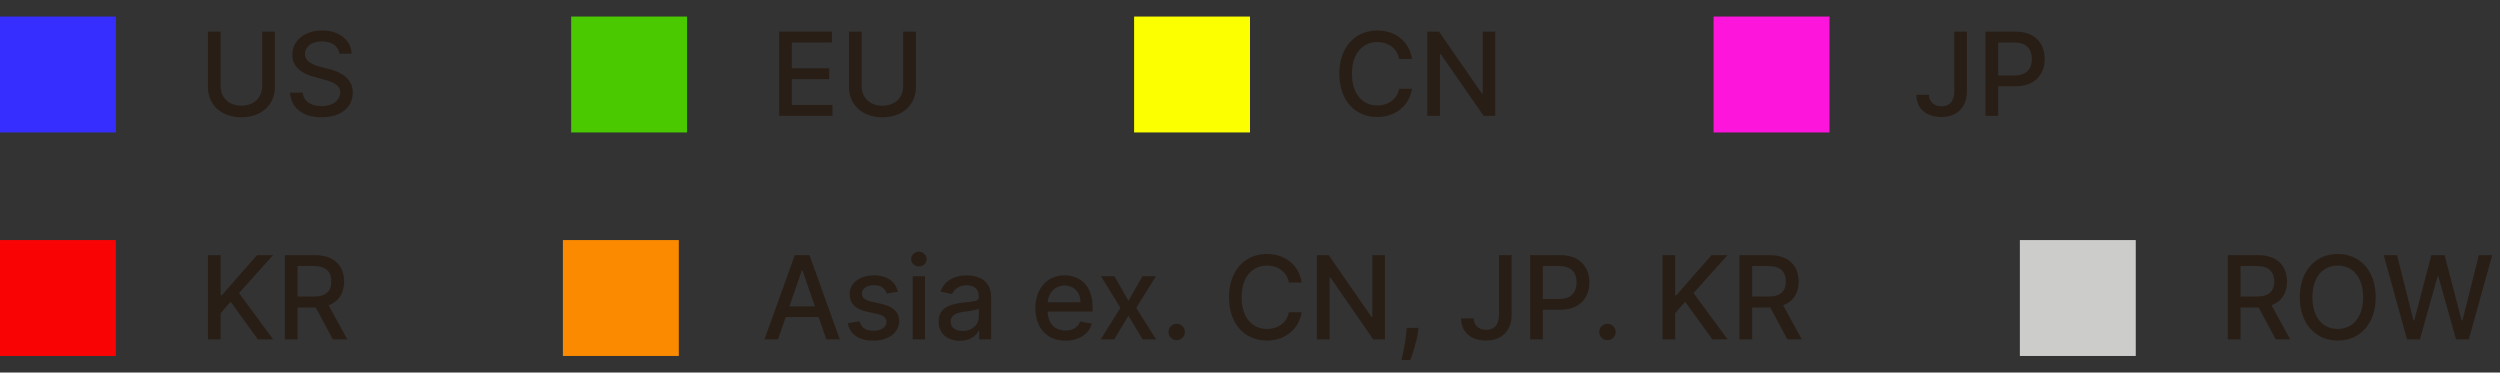 <svg xmlns="http://www.w3.org/2000/svg" width="302" height="45" viewBox="0 0 302 45" fill="none"><rect x="0" y="0" width="302" height="45" fill="#333333" stroke="none"/><path d="M31.666 3.818V10.391C31.666 11.773 30.712 12.767 29.16 12.767C27.614 12.767 26.655 11.773 26.655 10.391V3.818H25.119V10.515C25.119 12.653 26.72 14.169 29.16 14.169C31.602 14.169 33.207 12.653 33.207 10.515V3.818H31.666ZM40.994 6.493H42.476C42.431 4.862 40.989 3.679 38.921 3.679C36.878 3.679 35.312 4.847 35.312 6.602C35.312 8.019 36.326 8.849 37.962 9.292L39.165 9.62C40.253 9.908 41.094 10.266 41.094 11.171C41.094 12.165 40.144 12.822 38.837 12.822C37.653 12.822 36.669 12.295 36.579 11.186H35.038C35.138 13.03 36.565 14.169 38.846 14.169C41.238 14.169 42.615 12.911 42.615 11.186C42.615 9.352 40.979 8.641 39.687 8.322L38.692 8.064C37.897 7.86 36.838 7.487 36.843 6.513C36.843 5.648 37.633 5.006 38.886 5.006C40.054 5.006 40.885 5.553 40.994 6.493Z" fill="#281E16"></path><rect x="14" y="2" width="14" height="14" transform="rotate(90 14 2)" fill="#352EFF"></rect><path d="M94.119 14H100.562V12.678H95.655V9.56H100.169V8.243H95.655V5.141H100.502V3.818H94.119V14ZM109.102 3.818V10.391C109.102 11.773 108.147 12.767 106.596 12.767C105.05 12.767 104.09 11.773 104.09 10.391V3.818H102.554V10.515C102.554 12.653 104.155 14.169 106.596 14.169C109.037 14.169 110.643 12.653 110.643 10.515V3.818H109.102Z" fill="#281E16"></path><rect x="83" y="2" width="14" height="14" transform="rotate(90 83 2)" fill="#4AC901"></rect><path d="M170.575 7.129C170.227 4.952 168.522 3.679 166.369 3.679C163.734 3.679 161.79 5.653 161.79 8.909C161.79 12.165 163.724 14.139 166.369 14.139C168.607 14.139 170.242 12.737 170.575 10.724L169.024 10.719C168.761 12.021 167.667 12.737 166.379 12.737C164.634 12.737 163.317 11.4 163.317 8.909C163.317 6.438 164.629 5.081 166.384 5.081C167.682 5.081 168.771 5.812 169.024 7.129H170.575ZM180.632 3.818H179.11V11.296H179.016L173.835 3.818H172.414V14H173.95V6.533H174.044L179.22 14H180.632V3.818Z" fill="#281E16"></path><rect x="151" y="2" width="14" height="14" transform="rotate(90 151 2)" fill="#FBFF00"></rect><path d="M236.076 3.818V11.037C236.071 12.21 235.524 12.837 234.55 12.837C233.65 12.837 233.023 12.3 233.018 11.454H231.492C231.492 13.175 232.785 14.139 234.51 14.139C236.379 14.139 237.602 12.996 237.607 11.037V3.818H236.076ZM239.843 14H241.379V10.421H243.468C245.829 10.421 246.997 8.994 246.997 7.114C246.997 5.24 245.839 3.818 243.472 3.818H239.843V14ZM241.379 9.118V5.136H243.308C244.83 5.136 245.451 5.961 245.451 7.114C245.451 8.268 244.83 9.118 243.328 9.118H241.379Z" fill="#281E16"></path><rect x="221" y="2" width="14" height="14" transform="rotate(90 221 2)" fill="#FE15DC"></rect><path d="M25.119 41H26.655V37.833L27.858 36.451L31.149 41H32.999L28.877 35.402L32.984 30.818H31.05L26.779 35.68H26.655V30.818H25.119V41ZM34.416 41H35.952V37.147H38.04C38.075 37.147 38.104 37.147 38.139 37.147L40.207 41H41.957L39.7 36.879C40.948 36.416 41.57 35.377 41.57 34.01C41.57 32.136 40.406 30.818 38.045 30.818H34.416V41ZM35.952 35.825V32.136H37.881C39.397 32.136 40.023 32.856 40.023 34.01C40.023 35.158 39.397 35.825 37.901 35.825H35.952Z" fill="#281E16"></path><rect x="14" y="29" width="14" height="14" transform="rotate(90 14 29)" fill="#FA0304"></rect><path d="M93.979 41L94.913 38.305H98.891L99.82 41H101.451L97.787 30.818H96.012L92.348 41H93.979ZM95.361 37.013L96.862 32.668H96.942L98.443 37.013H95.361ZM108.47 35.228C108.161 34.04 107.232 33.264 105.581 33.264C103.856 33.264 102.633 34.174 102.633 35.526C102.633 36.61 103.289 37.331 104.721 37.649L106.014 37.932C106.749 38.097 107.093 38.425 107.093 38.902C107.093 39.494 106.461 39.956 105.487 39.956C104.597 39.956 104.025 39.573 103.846 38.822L102.409 39.041C102.658 40.394 103.781 41.154 105.497 41.154C107.341 41.154 108.619 40.175 108.619 38.793C108.619 37.714 107.933 37.048 106.531 36.724L105.318 36.446C104.477 36.247 104.115 35.964 104.119 35.447C104.115 34.86 104.751 34.443 105.596 34.443C106.521 34.443 106.948 34.955 107.122 35.467L108.47 35.228ZM110.253 41H111.74V33.364H110.253V41ZM111.004 32.185C111.516 32.185 111.944 31.788 111.944 31.3C111.944 30.813 111.516 30.41 111.004 30.41C110.487 30.41 110.064 30.813 110.064 31.3C110.064 31.788 110.487 32.185 111.004 32.185ZM115.962 41.169C117.225 41.169 117.936 40.528 118.219 39.956H118.279V41H119.73V35.929C119.73 33.707 117.98 33.264 116.767 33.264C115.385 33.264 114.112 33.821 113.615 35.213L115.012 35.531C115.231 34.989 115.788 34.467 116.787 34.467C117.747 34.467 118.239 34.969 118.239 35.834V35.869C118.239 36.411 117.682 36.401 116.31 36.56C114.863 36.729 113.382 37.107 113.382 38.842C113.382 40.344 114.51 41.169 115.962 41.169ZM116.285 39.976C115.445 39.976 114.838 39.598 114.838 38.862C114.838 38.067 115.544 37.783 116.404 37.669C116.887 37.604 118.03 37.475 118.244 37.261V38.246C118.244 39.151 117.523 39.976 116.285 39.976ZM128.706 41.154C130.372 41.154 131.55 40.334 131.888 39.091L130.481 38.837C130.213 39.558 129.567 39.926 128.721 39.926C127.449 39.926 126.594 39.101 126.554 37.629H131.983V37.102C131.983 34.343 130.332 33.264 128.602 33.264C126.474 33.264 125.072 34.885 125.072 37.231C125.072 39.603 126.454 41.154 128.706 41.154ZM126.559 36.516C126.618 35.432 127.404 34.492 128.612 34.492C129.765 34.492 130.521 35.347 130.526 36.516H126.559ZM134.628 33.364H132.997L135.344 37.182L132.967 41H134.598L136.313 38.146L138.033 41H139.659L137.258 37.182L139.639 33.364H138.013L136.313 36.337L134.628 33.364ZM142.145 41.094C142.687 41.094 143.139 40.652 143.139 40.1C143.139 39.558 142.687 39.111 142.145 39.111C141.598 39.111 141.15 39.558 141.15 40.1C141.15 40.652 141.598 41.094 142.145 41.094ZM157.247 34.129C156.899 31.952 155.194 30.679 153.041 30.679C150.406 30.679 148.462 32.653 148.462 35.909C148.462 39.166 150.396 41.139 153.041 41.139C155.278 41.139 156.914 39.737 157.247 37.724L155.696 37.719C155.433 39.021 154.339 39.737 153.051 39.737C151.306 39.737 149.989 38.4 149.989 35.909C149.989 33.438 151.301 32.081 153.056 32.081C154.354 32.081 155.442 32.812 155.696 34.129H157.247ZM167.303 30.818H165.782V38.295H165.688L160.507 30.818H159.085V41H160.622V33.533H160.716L165.892 41H167.303V30.818ZM171.359 39.608H169.927L169.877 40.165C169.763 41.512 169.445 42.869 169.311 43.486H170.365C170.603 42.834 171.13 41.343 171.284 40.15L171.359 39.608ZM181.076 30.818V38.037C181.071 39.21 180.524 39.837 179.55 39.837C178.65 39.837 178.023 39.3 178.018 38.455H176.492C176.492 40.175 177.785 41.139 179.51 41.139C181.379 41.139 182.602 39.996 182.607 38.037V30.818H181.076ZM184.843 41H186.379V37.42H188.468C190.829 37.42 191.997 35.994 191.997 34.114C191.997 32.24 190.839 30.818 188.472 30.818H184.843V41ZM186.379 36.118V32.136H188.308C189.83 32.136 190.451 32.961 190.451 34.114C190.451 35.268 189.83 36.118 188.328 36.118H186.379ZM194.18 41.094C194.722 41.094 195.174 40.652 195.174 40.1C195.174 39.558 194.722 39.111 194.18 39.111C193.633 39.111 193.186 39.558 193.186 40.1C193.186 40.652 193.633 41.094 194.18 41.094ZM200.826 41H202.362V37.833L203.565 36.451L206.856 41H208.706L204.584 35.402L208.691 30.818H206.757L202.486 35.68H202.362V30.818H200.826V41ZM210.123 41H211.659V37.147H213.747C213.782 37.147 213.811 37.147 213.846 37.147L215.914 41H217.664L215.407 36.879C216.655 36.416 217.277 35.377 217.277 34.01C217.277 32.136 216.113 30.818 213.752 30.818H210.123V41ZM211.659 35.825V32.136H213.588C215.104 32.136 215.73 32.856 215.73 34.01C215.73 35.158 215.104 35.825 213.608 35.825H211.659Z" fill="#281E16"></path><rect x="82" y="29" width="14" height="14" transform="rotate(90 82 29)" fill="#FB8A00"></rect><path d="M269.119 41H270.655V37.147H272.743C272.778 37.147 272.808 37.147 272.842 37.147L274.911 41H276.661L274.403 36.879C275.651 36.416 276.273 35.377 276.273 34.01C276.273 32.136 275.109 30.818 272.748 30.818H269.119V41ZM270.655 35.825V32.136H272.584C274.1 32.136 274.727 32.856 274.727 34.01C274.727 35.158 274.1 35.825 272.604 35.825H270.655ZM286.987 35.909C286.987 32.653 285.038 30.679 282.403 30.679C279.758 30.679 277.814 32.653 277.814 35.909C277.814 39.16 279.758 41.139 282.403 41.139C285.038 41.139 286.987 39.166 286.987 35.909ZM285.465 35.909C285.465 38.39 284.153 39.737 282.403 39.737C280.648 39.737 279.34 38.39 279.34 35.909C279.34 33.428 280.648 32.081 282.403 32.081C284.153 32.081 285.465 33.428 285.465 35.909ZM290.772 41H292.324L294.466 33.374H294.546L296.689 41H298.235L301.064 30.818H299.443L297.464 38.708H297.37L295.306 30.818H293.706L291.642 38.703H291.548L289.564 30.818H287.949L290.772 41Z" fill="#281E16"></path><rect x="258" y="29" width="14" height="14" transform="rotate(90 258 29)" fill="#CCCCCB"></rect></svg>